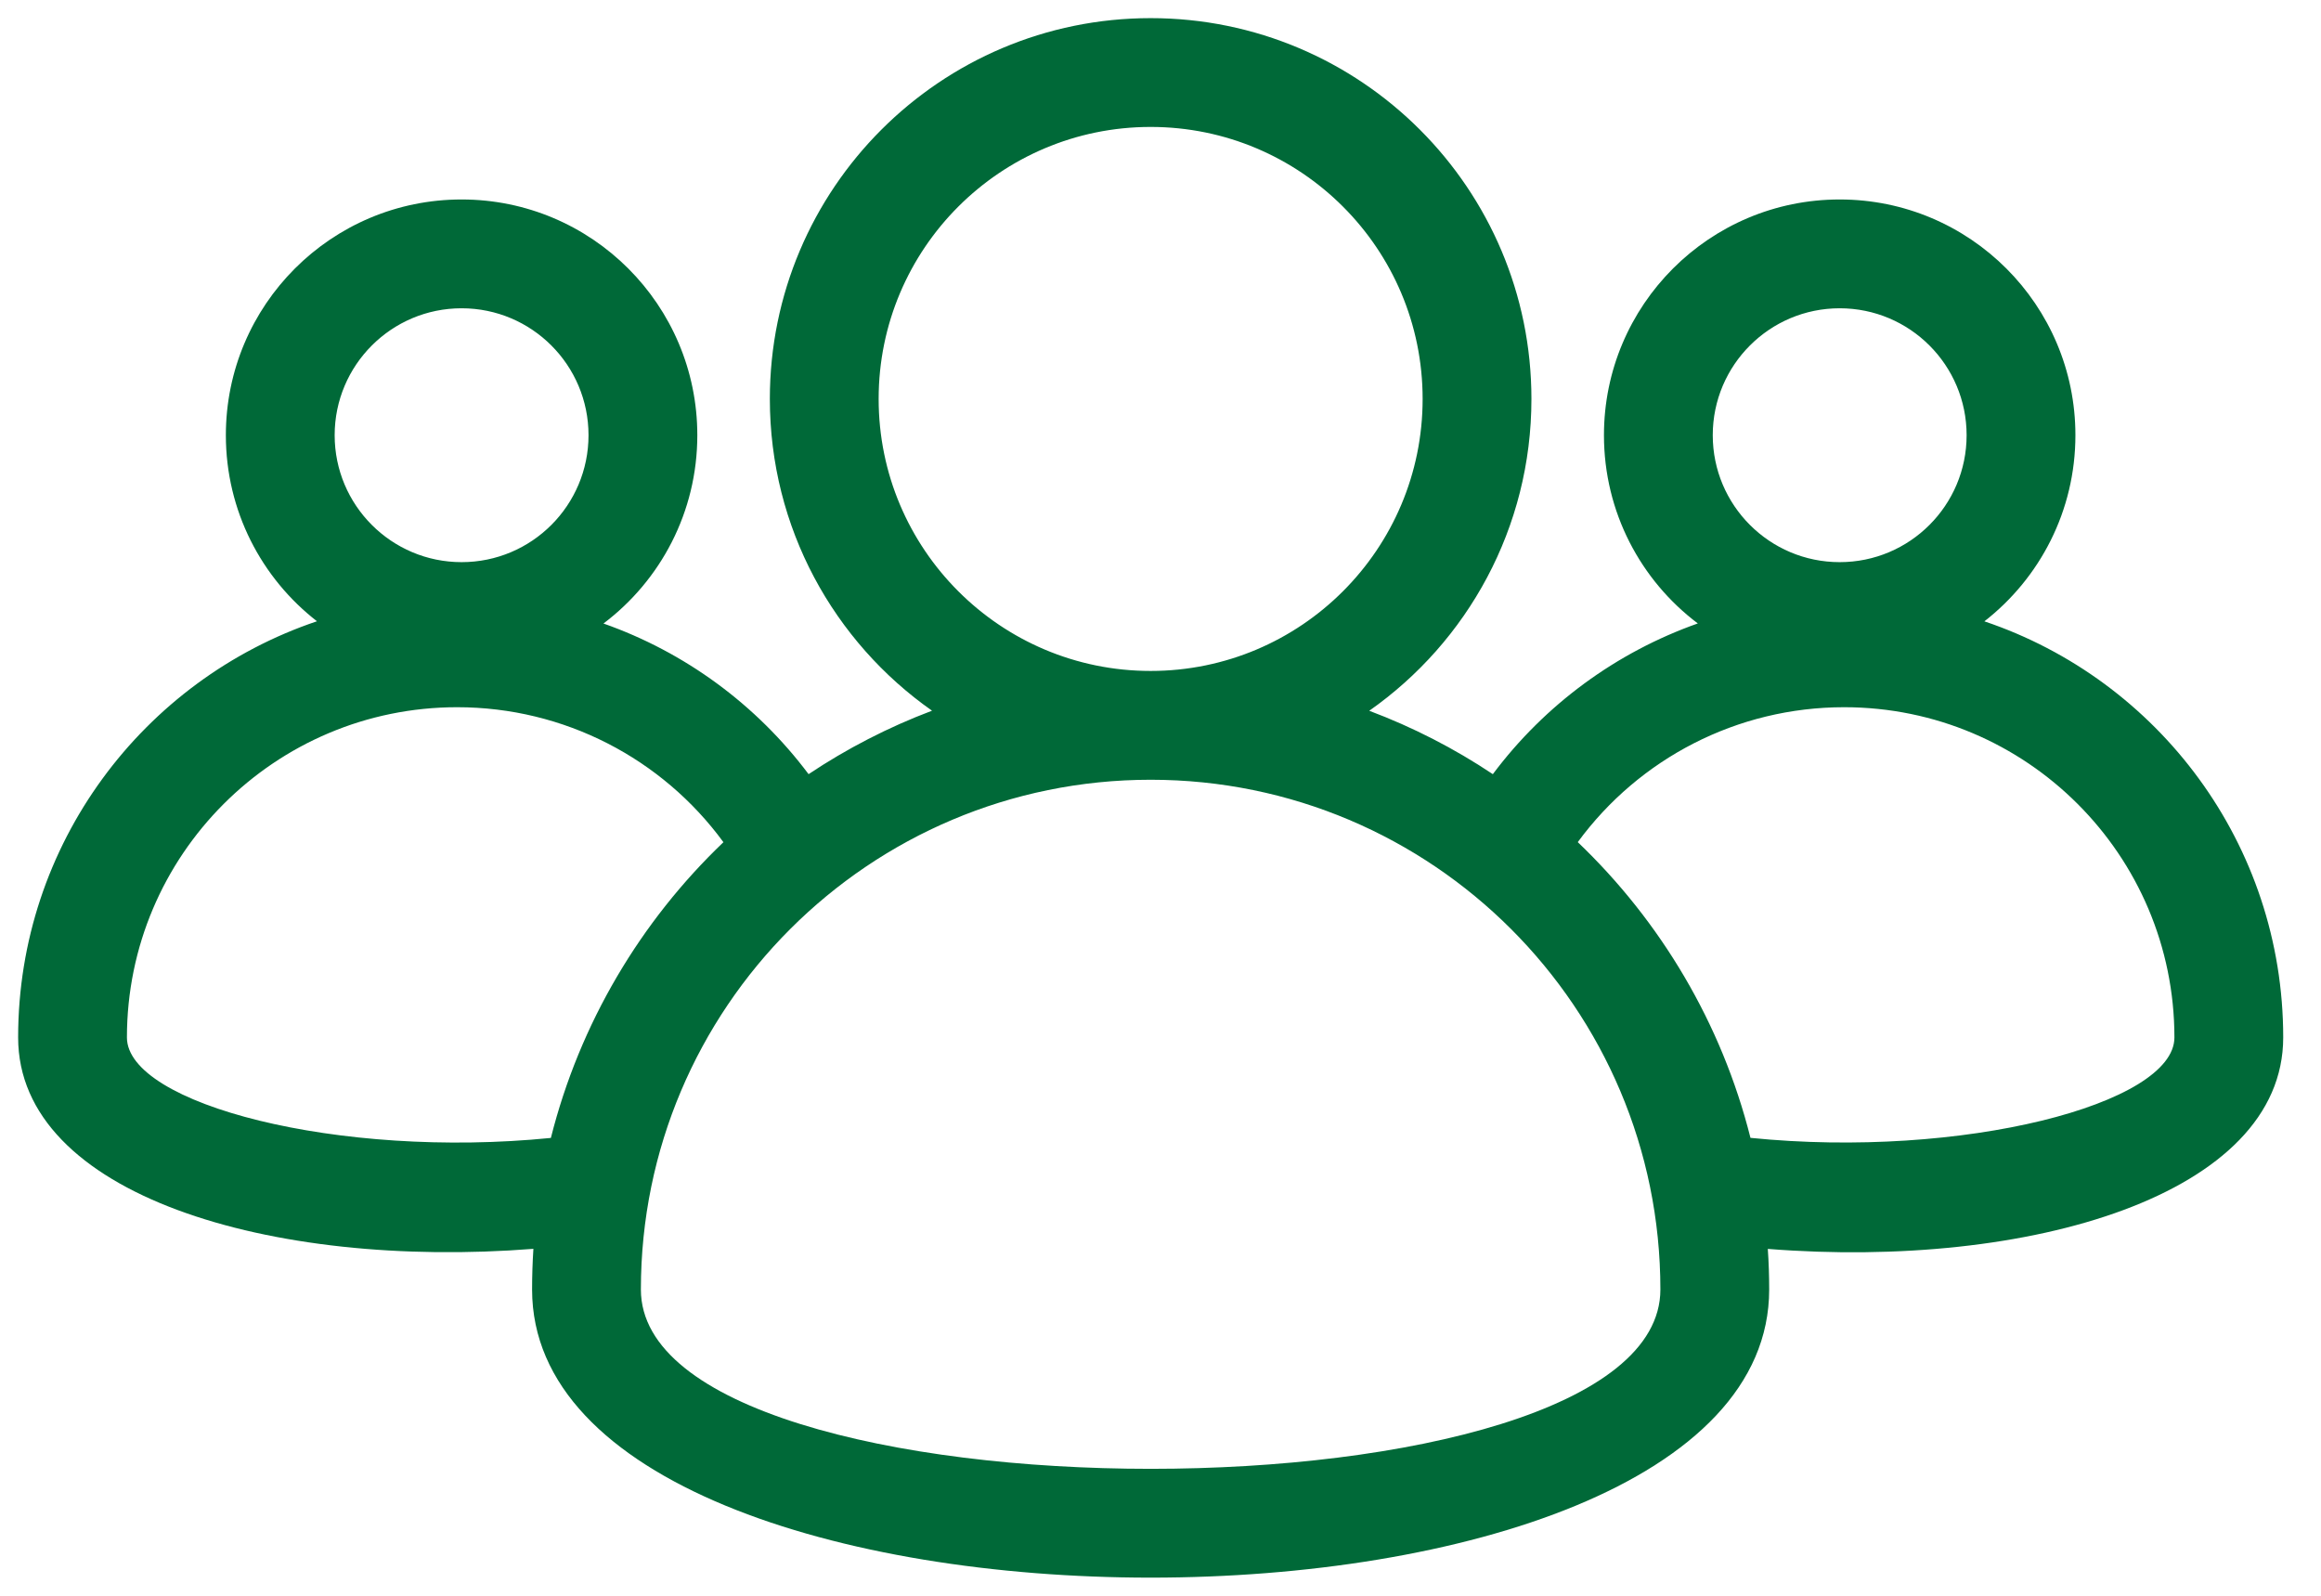 <?xml version="1.0" encoding="UTF-8"?> <svg xmlns="http://www.w3.org/2000/svg" xmlns:xlink="http://www.w3.org/1999/xlink" width="32px" height="22px" viewBox="0 0 32 22" version="1.1"><title>08B6FE33-3780-4219-960A-8AC8E4512933</title><g id="Obstacles" stroke="none" stroke-width="1" fill="none" fill-rule="evenodd"><g id="Obstacle-Detail---DESIGN-R3-Edits" transform="translate(-839, -3729)" fill="#006938" fill-rule="nonzero"><g id="Team-icon" transform="translate(839.25, 3729.25)"><path d="M15.614,0 C18.514,0 20.864,2.351 20.864,5.25 C20.864,7.028 19.981,8.599 18.628,9.549 C19.232,9.776 19.803,10.07 20.332,10.423 C21.05,9.464 22.035,8.742 23.158,8.345 C22.372,7.753 21.864,6.811 21.864,5.75 C21.864,3.955 23.319,2.5 25.114,2.5 C26.909,2.5 28.364,3.955 28.364,5.75 C28.364,6.793 27.873,7.721 27.109,8.316 C29.504,9.122 31.229,11.386 31.229,14.053 C31.229,16.225 27.725,17.253 24.123,16.968 C24.136,17.153 24.142,17.34 24.142,17.528 C24.142,22.824 7.086,22.824 7.086,17.528 C7.086,17.34 7.092,17.153 7.104,16.967 C3.488,17.251 -3.01980663e-14,16.225 -3.01980663e-14,14.053 C-3.01980663e-14,11.386 1.725,9.122 4.12,8.315 C3.356,7.722 2.864,6.793 2.864,5.75 C2.864,3.955 4.319,2.5 6.114,2.5 C7.909,2.5 9.364,3.955 9.364,5.75 C9.364,6.811 8.856,7.753 8.07,8.346 C9.193,8.741 10.179,9.464 10.898,10.423 C11.425,10.071 11.996,9.776 12.6,9.548 C11.248,8.599 10.364,7.028 10.364,5.25 C10.364,2.351 12.715,0 15.614,0 Z M15.614,10.5 C11.733,10.5 8.586,13.647 8.586,17.528 C8.586,20.824 22.642,20.824 22.642,17.528 C22.642,13.647 19.496,10.5 15.614,10.5 Z M25.175,9.5 C23.7,9.5 22.349,10.207 21.503,11.36 C22.646,12.452 23.486,13.857 23.884,15.437 C26.798,15.731 29.729,14.973 29.729,14.053 C29.729,11.539 27.69,9.5 25.175,9.5 Z M6.053,9.5 C3.539,9.5 1.5,11.539 1.5,14.053 C1.5,14.969 4.416,15.732 7.345,15.438 C7.743,13.857 8.582,12.452 9.724,11.361 C8.88,10.208 7.529,9.5 6.053,9.5 Z M15.614,1.5 C13.543,1.5 11.864,3.179 11.864,5.25 C11.864,7.321 13.543,9 15.614,9 C17.685,9 19.364,7.321 19.364,5.25 C19.364,3.179 17.685,1.5 15.614,1.5 Z M25.114,4 C24.148,4 23.364,4.784 23.364,5.75 C23.364,6.716 24.148,7.5 25.114,7.5 C26.081,7.5 26.864,6.716 26.864,5.75 C26.864,4.784 26.081,4 25.114,4 Z M6.114,4 C5.148,4 4.364,4.784 4.364,5.75 C4.364,6.716 5.148,7.5 6.114,7.5 C7.081,7.5 7.864,6.716 7.864,5.75 C7.864,4.784 7.081,4 6.114,4 Z" id="Shape"></path></g></g></g></svg> 
